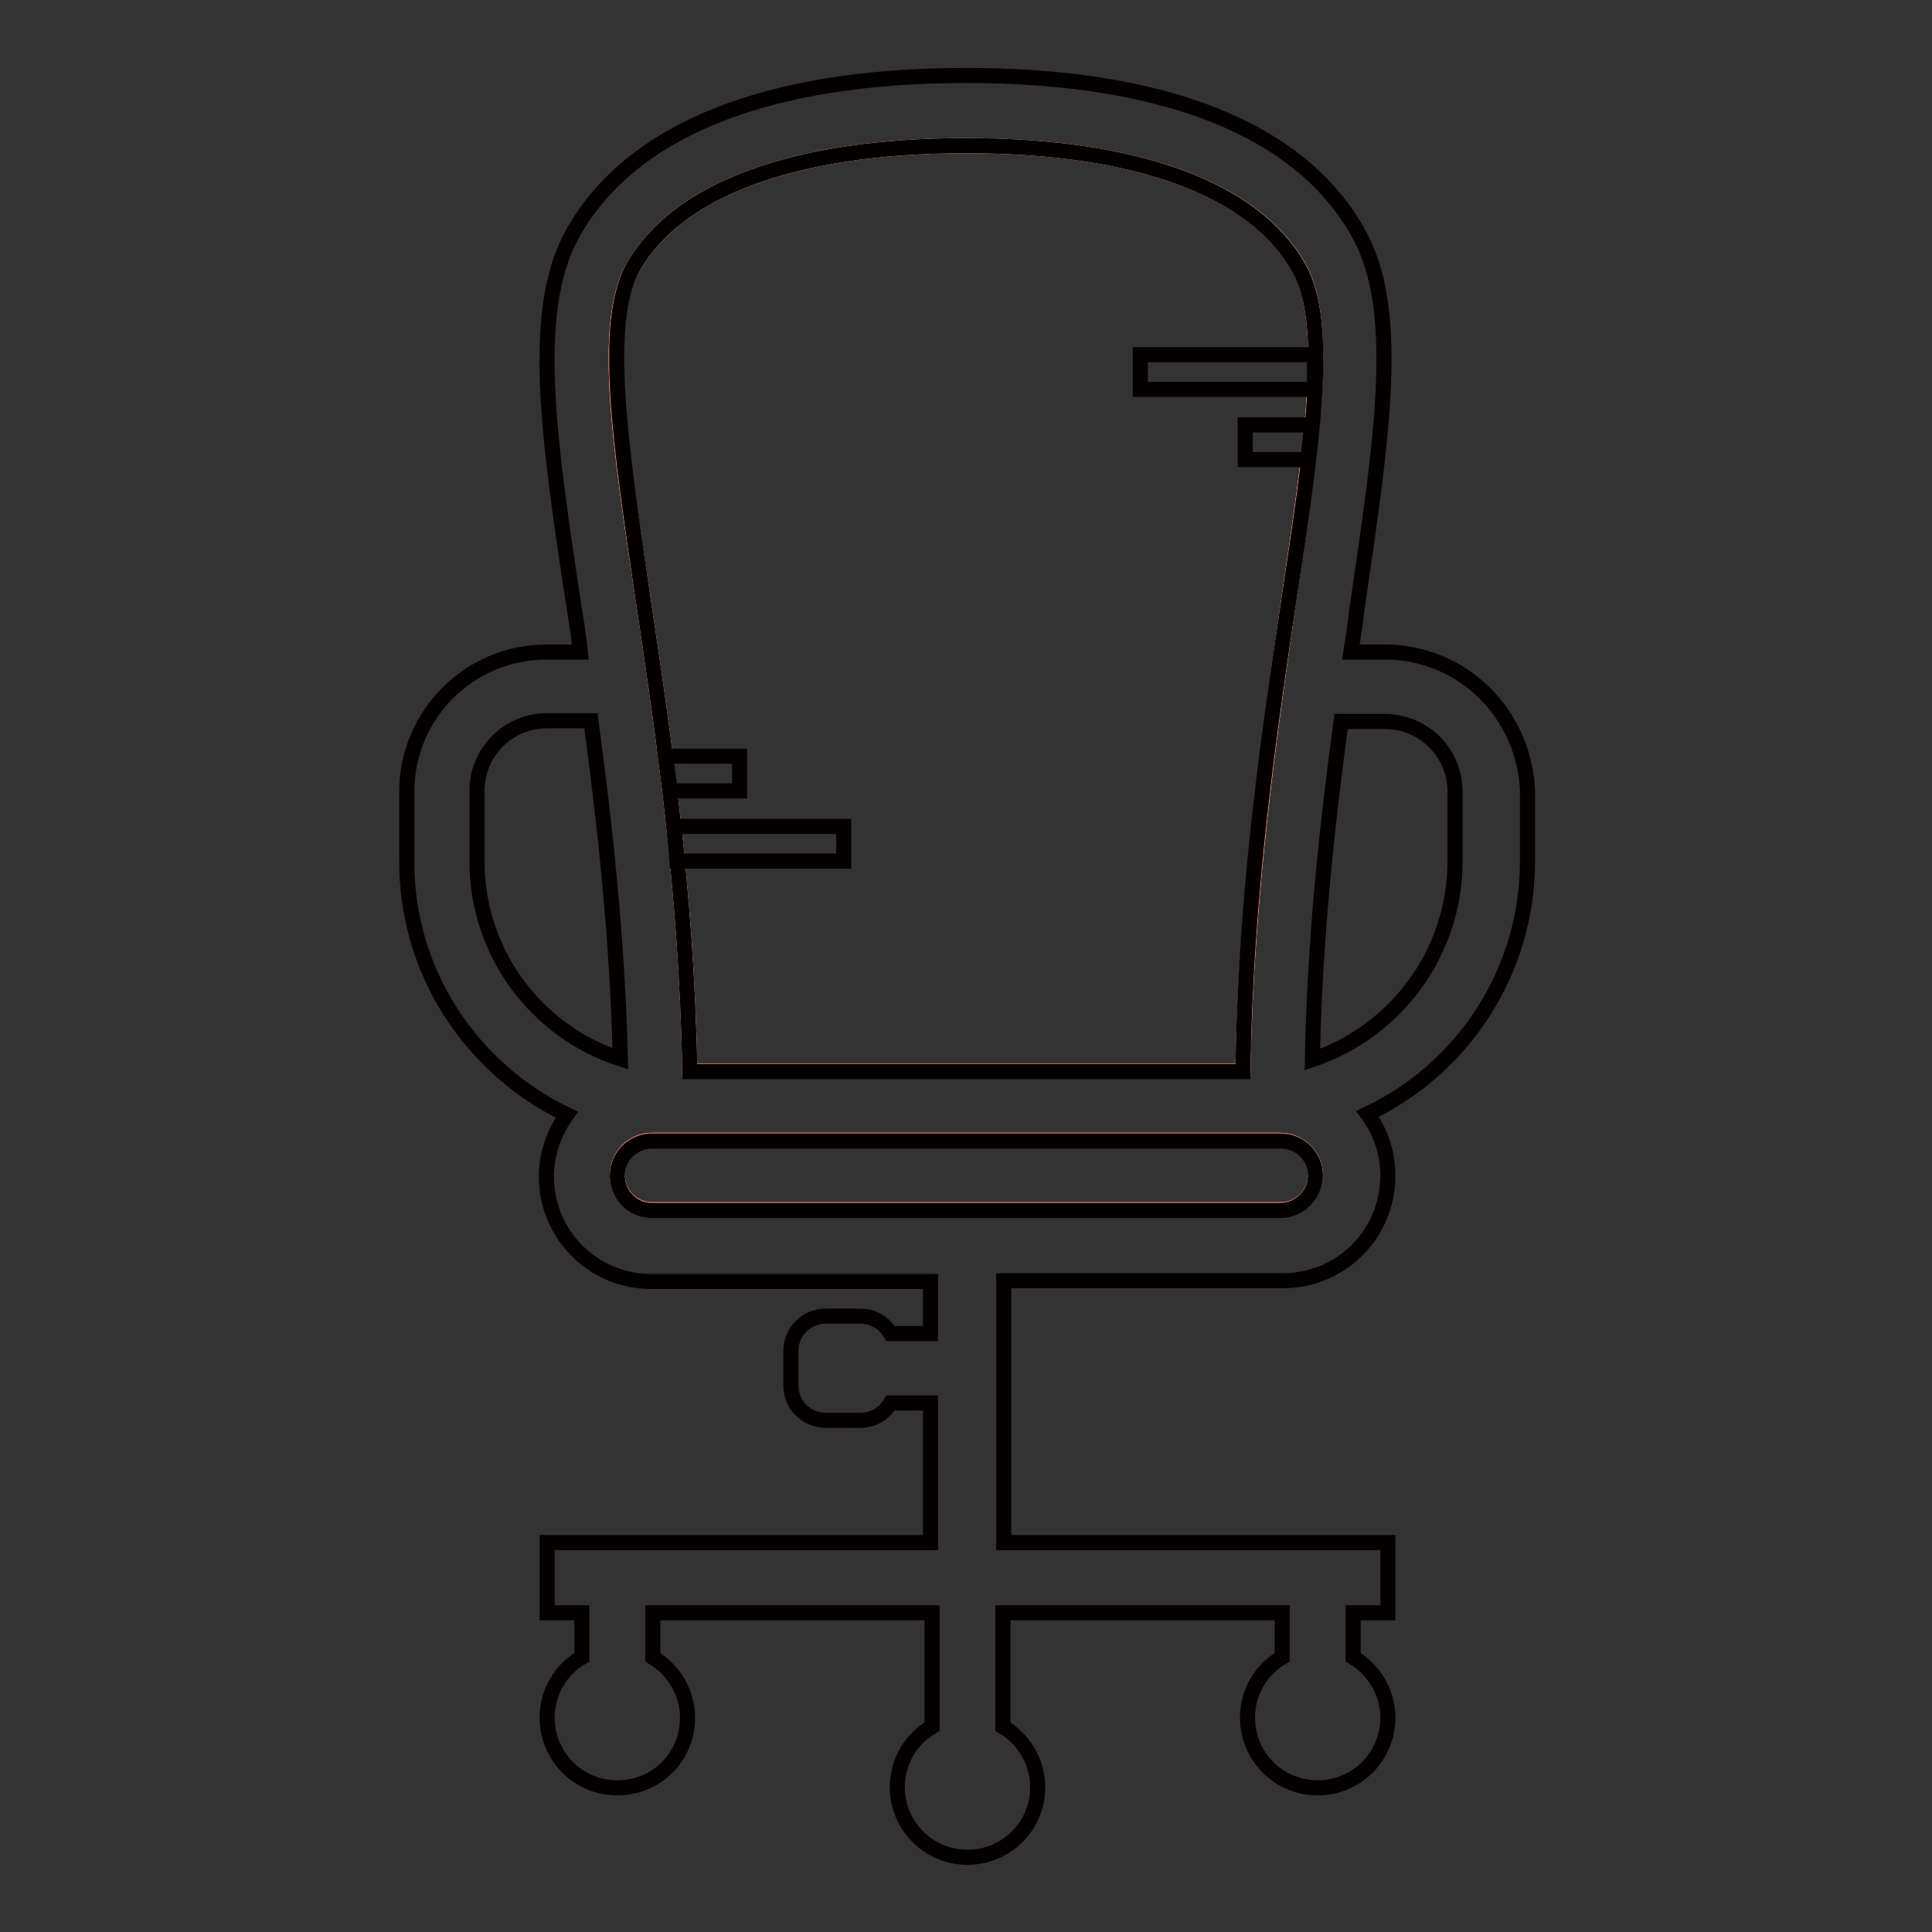 <?xml version="1.0" encoding="utf-8"?>
<!-- Svg Vector Icons : http://www.onlinewebfonts.com/icon -->
<!DOCTYPE svg PUBLIC "-//W3C//DTD SVG 1.1//EN" "http://www.w3.org/Graphics/SVG/1.1/DTD/svg11.dtd">
<svg version="1.1" xmlns="http://www.w3.org/2000/svg" xmlns:xlink="http://www.w3.org/1999/xlink" x="0px" y="0px" viewBox="0 0 256 256" enable-background="new 0 0 256 256" xml:space="preserve">
<rect x="0" y="0" width="256" height="256" fill="#333333" stroke="none"/>
<g> <path stroke-width="2" fill-opacity="0" stroke="#ffffff"  d="M91.4,141.9h73.3c0.4-23.9,3.6-45.2,6.1-62.6c3-20.4,5.5-36.5,1.3-43.9C166.2,25,150.5,19.3,128,19.3 S89.8,25,83.9,35.4c-4.2,7.4-1.8,23.5,1.3,43.9C87.8,96.6,91,118,91.4,141.9z M169.6,151.1H86.4c-2.6,0-4.6,2.1-4.6,4.6 c0,2.6,2.1,4.6,4.6,4.6h83.3c2.6,0,4.6-2.1,4.6-4.6C174.3,153.2,172.2,151.1,169.6,151.1z"/> <path stroke-width="2" fill-opacity="0" stroke="#e26854"  d="M91.4,141.9h73.3c0.4-23.9,3.6-45.2,6.1-62.6c3-20.4,5.5-36.5,1.3-43.9C166.2,25,150.5,19.3,128,19.3 S89.8,25,83.9,35.4c-4.2,7.4-1.8,23.5,1.3,43.9C87.8,96.6,91,118,91.4,141.9z M169.6,151.1H86.4c-2.6,0-4.6,2.1-4.6,4.6 c0,2.6,2.1,4.6,4.6,4.6h83.3c2.6,0,4.6-2.1,4.6-4.6C174.3,153.2,172.2,151.1,169.6,151.1z"/> <path stroke-width="2" fill-opacity="0" stroke="#040000"  d="M165,60.9h8.3c0.2-1.5,0.3-3.1,0.5-4.6H165V60.9z M151.1,47v4.6h23c0.1-1.6,0.1-3.2,0.1-4.6H151.1z  M97.9,100.2h-9.7c0.2,1.5,0.4,3.1,0.6,4.6h9.2V100.2z M89.7,114.1h22.1v-4.6H89.3C89.4,111,89.6,112.6,89.7,114.1z"/> <path stroke-width="2" fill-opacity="0" stroke="#040000"  d="M183.5,86.4h-4.5c0.3-1.9,0.6-3.8,0.8-5.7c3.4-23,5.9-39.7,0.2-49.8C172.4,17.2,154.4,10,128,10 c-26.4,0-44.4,7.2-52.1,20.9c-5.7,10.2-3.3,26.8,0.2,49.8c0.3,1.8,0.6,3.7,0.8,5.7h-4.5c-10.2,0-18.5,8.3-18.5,18.5v9.3 c0,14.8,8.7,27.5,21.2,33.5c-1.7,2.4-2.7,5.2-2.7,8.2c0,7.7,6.2,13.9,13.9,13.9h37v6.9h-5.3c-0.8-1.4-2.3-2.3-4-2.3h-4.6 c-2.6,0-4.6,2.1-4.6,4.6v4.6c0,2.6,2.1,4.6,4.6,4.6h4.6c1.7,0,3.2-0.9,4-2.3h5.3v18.5H72.5v9.3h4.6v5.9c-2.8,1.6-4.6,4.6-4.6,8 c0,5.1,4.1,9.3,9.3,9.3s9.3-4.1,9.3-9.3c0-3.4-1.9-6.4-4.6-8v-5.9h37v15.1c-2.8,1.6-4.6,4.6-4.6,8c0,5.1,4.1,9.3,9.3,9.3 c5.1,0,9.3-4.1,9.3-9.3c0-3.4-1.9-6.4-4.6-8v-15.1h37v5.9c-2.8,1.6-4.6,4.6-4.6,8c0,5.1,4.1,9.3,9.3,9.3c5.1,0,9.3-4.1,9.3-9.3 c0-3.4-1.9-6.4-4.6-8v-5.9h4.6v-9.3h-50.9v-34.7h37c7.7,0,13.9-6.2,13.9-13.9c0-2.9-0.9-5.8-2.7-8.2c12.5-5.9,21.2-18.7,21.2-33.5 v-9.3C202,94.6,193.8,86.4,183.5,86.4z M83.9,35.4C89.8,25,105.5,19.3,128,19.3s38.2,5.7,44.1,16.2c4.2,7.4,1.8,23.5-1.3,43.9 c-2.6,17.3-5.8,38.6-6.1,62.6H91.4C91,118,87.8,96.6,85.2,79.3C82.2,58.9,79.8,42.8,83.9,35.4z M63.2,114.1v-9.3 c0-5.1,4.1-9.3,9.3-9.3h5.8c1.8,13.4,3.5,28.5,3.9,44.8C71.1,136.7,63.2,126.3,63.2,114.1z M169.6,160.4H86.4 c-2.6,0-4.6-2.1-4.6-4.6c0-2.6,2.1-4.6,4.6-4.6h83.3c2.6,0,4.6,2.1,4.6,4.6C174.3,158.3,172.2,160.4,169.6,160.4z M192.8,114.1 c0,12.2-7.9,22.6-18.9,26.3c0.3-16.3,2-31.4,3.8-44.8h5.8c5.1,0,9.3,4.1,9.3,9.3L192.8,114.1L192.8,114.1z"/></g>
</svg>